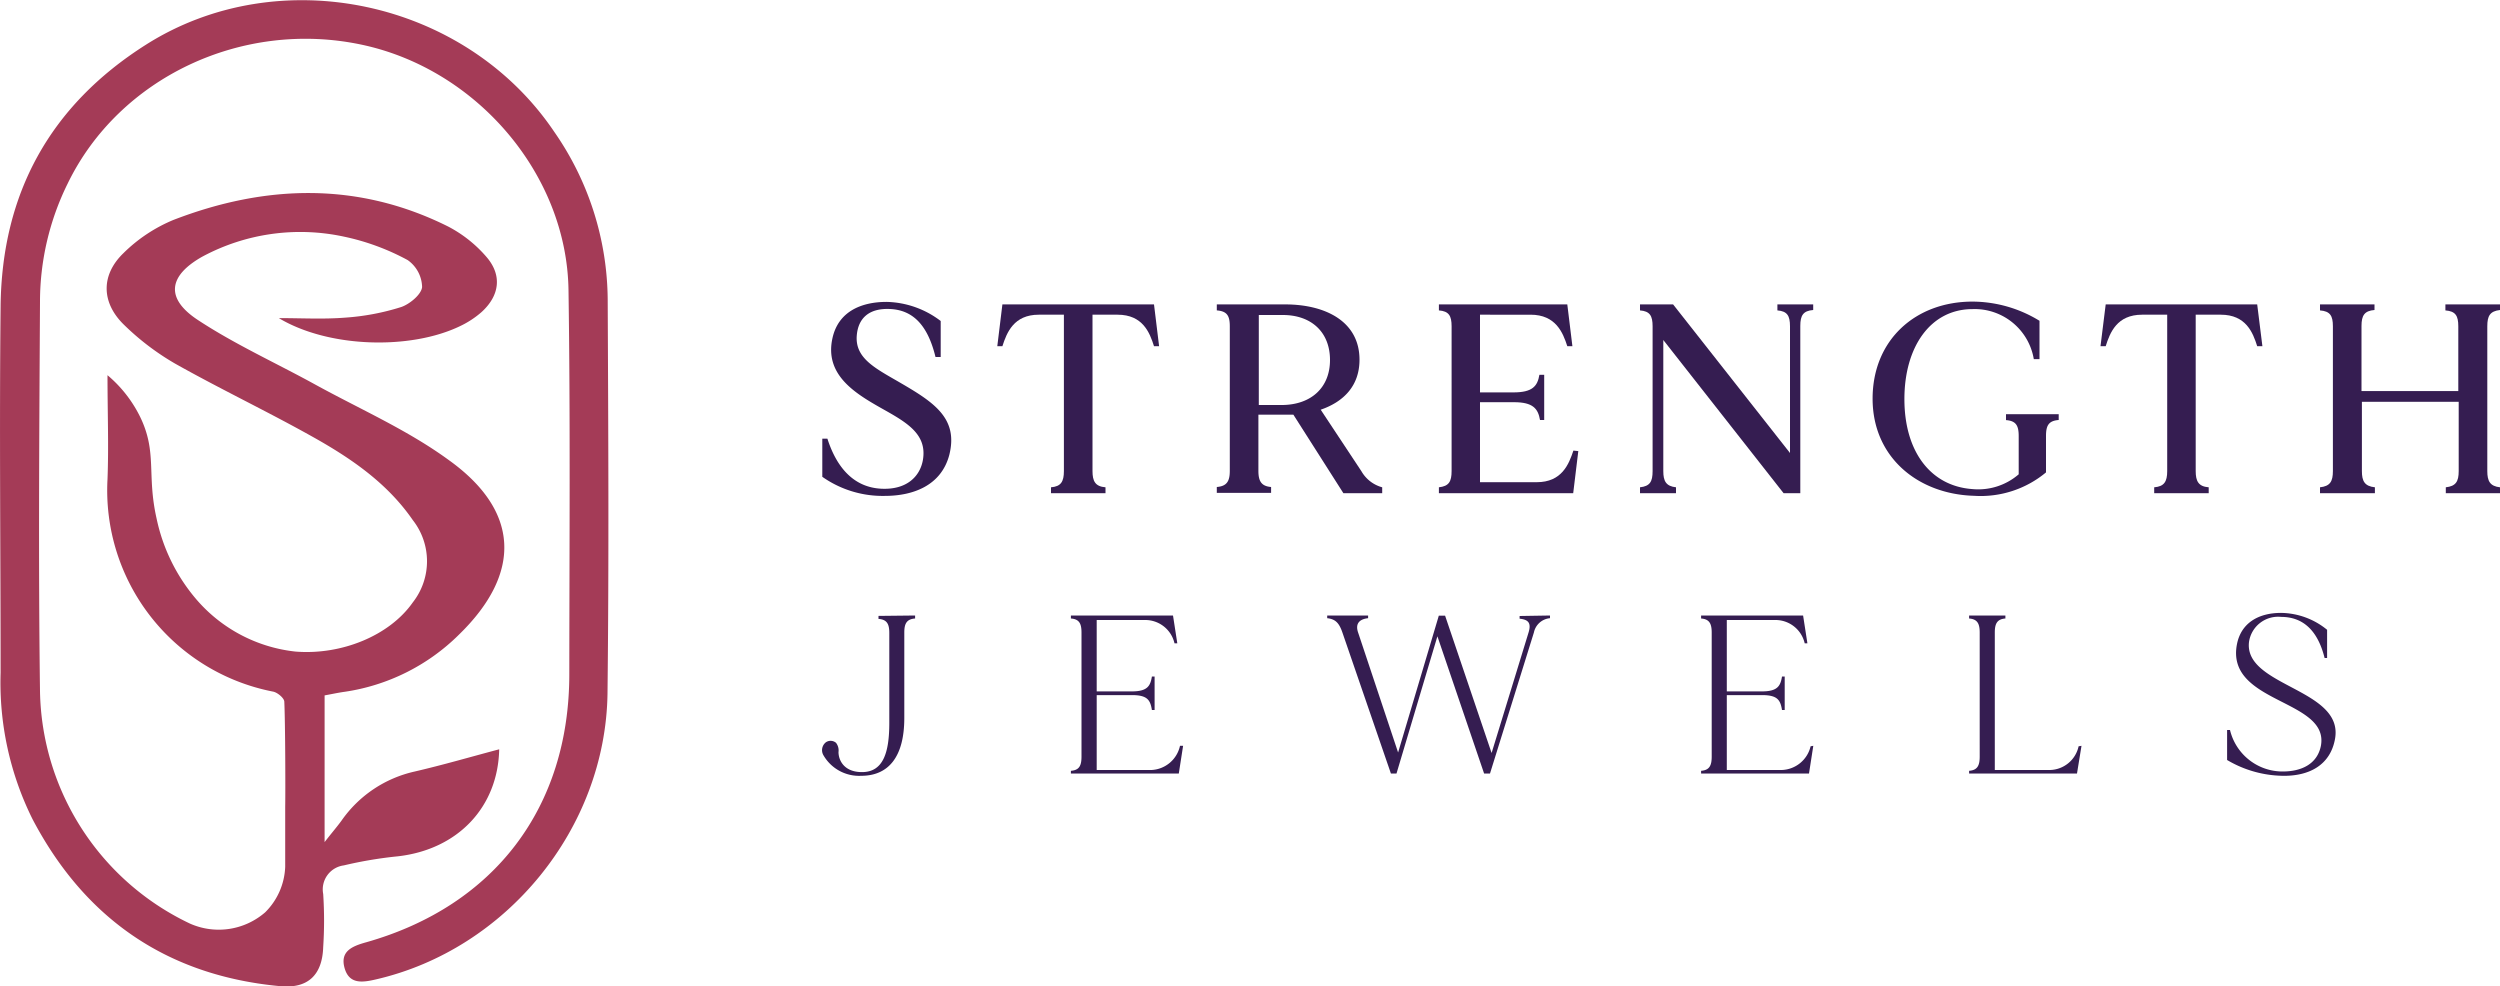 <svg viewBox="0 0 250 98.65" xmlns="http://www.w3.org/2000/svg"><defs><style>.cls-1{fill:#351d51;}.cls-2{fill:#a43b57;}</style></defs><g data-sanitized-data-name="Layer 2" data-name="Layer 2" id="Layer_2"><g data-sanitized-data-name="Layer 1" data-name="Layer 1" id="Layer_1-2"><path d="M94.93,45.49c-.81,3.08-3.64,4.1-6.45,4.1a10.49,10.49,0,0,1-6.25-1.91V43.87h.51c1,3.11,2.8,4.86,5.36,5S92,47.65,92.29,46c.45-2.64-1.7-3.8-4.19-5.2-2.72-1.54-5.66-3.38-4.85-7,.59-2.64,2.86-3.61,5.42-3.61a9.24,9.24,0,0,1,5.4,1.91V35.7h-.52C92.74,32.36,91.18,31,89,30.9s-3.18,1-3.32,2.62c-.21,2.34,1.92,3.34,4.37,4.77C93.44,40.26,95.84,41.85,94.93,45.49Z" class="cls-1"></path><path d="M115.91,34.62h-.51c-.43-1.37-1.13-3.15-3.64-3.15h-2.51V47.11c0,1,.27,1.54,1.3,1.62v.59H105.1v-.59c1-.08,1.29-.57,1.29-1.62V31.47h-2.51c-2.5,0-3.2,1.78-3.64,3.15h-.51l.51-4.18H115.4Z" class="cls-1"></path><path d="M138.22,48.73v.59h-3.88l-5-7.85-.83,0h-2.67v5.61c0,1,.27,1.54,1.27,1.62v.59h-5.43v-.59c1-.08,1.3-.57,1.3-1.62V32.63c0-1.05-.27-1.51-1.3-1.59v-.6h6.83c4,0,7.44,1.68,7.44,5.53,0,2.62-1.59,4.21-3.88,5l4.07,6.15A3.43,3.43,0,0,0,138.22,48.73ZM133,36c0-2.78-1.86-4.5-4.72-4.5h-2.4v9h2.4C131.13,40.45,133,38.75,133,36Z" class="cls-1"></path><path d="M157.83,45.11l-.51,4.21H143.89v-.59c1-.11,1.27-.57,1.27-1.62V32.63c0-1.05-.27-1.51-1.27-1.59v-.6h12.84l.51,4.18h-.51c-.44-1.37-1.16-3.15-3.67-3.15H148v7.77h3.35c1.89,0,2.4-.62,2.59-1.76h.48V42H154c-.19-1.13-.7-1.78-2.59-1.78H148v8h5.67c2.51,0,3.21-1.78,3.67-3.16Z" class="cls-1"></path><path d="M181.32,30.44V31c-1,.08-1.29.54-1.29,1.59V49.32h-1.67L166.33,34V47.11c0,1,.27,1.51,1.27,1.62v.59H164v-.59c1-.11,1.26-.57,1.26-1.62V32.63c0-1.05-.27-1.51-1.26-1.59v-.6h3.31L179,45.3V32.63c0-1.05-.27-1.51-1.26-1.59v-.6Z" class="cls-1"></path><path d="M205.87,41.42V42c-1,.08-1.27.54-1.27,1.6v3.64a10.21,10.21,0,0,1-7.2,2.34c-5.58-.16-10.14-3.83-10.14-9.71s4.29-9.71,10-9.71a12.9,12.9,0,0,1,6.69,1.92v3.83h-.57a6,6,0,0,0-6.12-5c-4.21,0-6.82,3.77-6.82,9s2.61,8.71,6.82,9a6.18,6.18,0,0,0,4.61-1.48V43.61c0-1.06-.27-1.52-1.27-1.6v-.59Z" class="cls-1"></path><path d="M226.24,34.62h-.52c-.43-1.37-1.13-3.15-3.64-3.15h-2.51V47.11c0,1,.27,1.54,1.3,1.62v.59h-5.45v-.59c1-.08,1.3-.57,1.3-1.62V31.47h-2.51c-2.51,0-3.21,1.78-3.64,3.15h-.52l.52-4.18h15.15Z" class="cls-1"></path><path d="M248.73,32.63V47.11c0,1,.27,1.51,1.27,1.62v.59h-5.42v-.59c1-.11,1.29-.57,1.29-1.62V40.18h-9.68v6.93c0,1,.27,1.51,1.3,1.62v.59H232v-.59c1-.11,1.29-.57,1.29-1.62V32.63c0-1.05-.27-1.51-1.29-1.59v-.6h5.45V31c-1,.08-1.3.54-1.3,1.59v6.52h9.68V32.63c0-1.05-.27-1.51-1.29-1.59v-.6H250V31C249,31.12,248.73,31.58,248.73,32.63Z" class="cls-1"></path><path d="M91.51,61.55v.3c-.85.06-1.08.52-1.08,1.4V71.8c0,4-1.67,5.78-4.31,5.78a4.12,4.12,0,0,1-3.79-2.08,1,1,0,0,1,.27-1.28.84.84,0,0,1,1,.06,1.24,1.24,0,0,1,.25.93c0,.75.5,2,2.35,2,2.12,0,2.73-1.94,2.73-4.92v-9c0-.88-.23-1.34-1.08-1.4v-.3Z" class="cls-1"></path><path d="M118.31,74.58l-.43,2.77H107.09v-.27c.84-.06,1.06-.52,1.06-1.42V63.25c0-.88-.22-1.34-1.06-1.4v-.3H117.3l.43,2.78h-.28A3,3,0,0,0,114.57,62h-4.9v7.14h3.52c1.56,0,1.85-.55,2-1.49h.27V71h-.27c-.16-1-.45-1.49-2-1.49h-3.52V77h5.48A3.07,3.07,0,0,0,118,74.58Z" class="cls-1"></path><path d="M155,61.55v.27a1.8,1.8,0,0,0-1.61,1.43L149,77.35h-.59l-4.67-13.72-4.09,13.72h-.56l-4.85-14.1c-.32-.93-.68-1.34-1.52-1.43v-.27h4.09v.27c-.84.09-1.31.52-1,1.43l4,12,4.07-13.68h.63l4.65,13.73,3.68-12c.32-1,0-1.34-.88-1.43v-.27Z" class="cls-1"></path><path d="M181.33,74.58l-.43,2.77H170.11v-.27c.83-.06,1.06-.52,1.06-1.42V63.25c0-.88-.23-1.34-1.06-1.4v-.3h10.2l.43,2.78h-.27A3,3,0,0,0,177.58,62h-4.9v7.14h3.52c1.56,0,1.85-.55,2-1.49h.27V71h-.27c-.16-1-.45-1.49-2-1.49h-3.52V77h5.49a3.07,3.07,0,0,0,2.89-2.37Z" class="cls-1"></path><path d="M208.15,74.58l-.45,2.77H196.91v-.27c.83-.06,1.06-.52,1.06-1.42V63.25c0-.88-.23-1.34-1.06-1.4v-.3h3.63v.3c-.83.06-1.06.52-1.06,1.4V77H205a3,3,0,0,0,2.86-2.37Z" class="cls-1"></path><path d="M233.5,73.9c-.47,2.6-2.57,3.73-5.26,3.68A11.23,11.23,0,0,1,222.71,76V73H223a5.41,5.41,0,0,0,5.26,4.15c1.83,0,3.43-.7,3.82-2.52.95-4.74-9.57-4.23-8.38-10.23.41-2.05,2.08-3.11,4.41-3.11a7.41,7.41,0,0,1,4.6,1.69v2.82h-.25c-.7-2.82-2.21-4.11-4.35-4.11a2.94,2.94,0,0,0-3.21,2.51C224.38,68.66,234.43,68.87,233.5,73.9Z" class="cls-1"></path><path d="M60.77,30a29.68,29.68,0,0,0-5.34-16.81C46.55,0,27.93-4,14.58,4.48,5,10.56.18,19.35.06,30.63c-.13,12.21,0,24.43,0,36.64A30.7,30.7,0,0,0,3.25,81.91c5.25,10,13.5,15.67,24.8,16.71,2.76.25,4.18-1.14,4.27-3.91a40.89,40.89,0,0,0,0-5.31,2.42,2.42,0,0,1,2.06-2.86,41.15,41.15,0,0,1,5.42-.91c6-.69,10-4.93,10.12-10.7-2.79.74-5.6,1.56-8.44,2.22a12.15,12.15,0,0,0-7.34,4.93c-.47.64-1,1.25-1.68,2.13V69.54c.72-.13,1.35-.27,2-.36a20.44,20.44,0,0,0,11.44-5.72C52.2,57.33,52,51.1,44.87,46c-4.11-3-8.84-5.07-13.32-7.53-3.9-2.15-8-4-11.7-6.43-3.33-2.16-3.06-4.44.39-6.38a20.7,20.7,0,0,1,14.14-2,23.52,23.52,0,0,1,6.39,2.35,3.39,3.39,0,0,1,1.44,2.69c-.06.73-1.22,1.7-2.08,2a23.85,23.85,0,0,1-5.57,1.06c-2.21.18-4.45.05-6.68.05,5,3,13.19,3.19,18.13.8a9.2,9.2,0,0,0,2.13-1.39c1.84-1.66,2.1-3.72.47-5.57a12.94,12.94,0,0,0-3.8-3c-9-4.49-18.25-4.21-27.46-.66a15.57,15.57,0,0,0-5,3.32c-2.27,2.19-2.22,4.92,0,7.12a25.71,25.71,0,0,0,5.14,3.92c4.51,2.54,9.2,4.77,13.72,7.3,3.85,2.15,7.5,4.63,10.07,8.36a6.67,6.67,0,0,1,0,8.23c-2.33,3.33-7.13,5.28-11.71,4.92a15.22,15.22,0,0,1-10-5.3,18.17,18.17,0,0,1-3.91-8c-1-4.42.08-6.6-1.64-10.16a12.83,12.83,0,0,0-3.27-4.18c0,3.73.13,7.08,0,10.41A20.51,20.51,0,0,0,27.3,69.16c.44.08,1.11.64,1.13,1,.1,2.12.12,9.12.09,10.52,0,1.67,0,3.34,0,5h0v1a6.76,6.76,0,0,1-2,4.55A7.08,7.08,0,0,1,19,92.36,26.2,26.2,0,0,1,4,69.12c-.17-13-.07-26,0-39A26.72,26.72,0,0,1,6.76,18.37C11.89,7.77,24.23,1.91,36.22,4.48,47.68,6.94,56.68,17.43,56.85,29c.19,12.8.09,25.61.08,38.42,0,13.31-7.47,23.17-20.32,26.81-1.39.39-2.65.89-2.14,2.62.47,1.57,1.75,1.41,3.08,1.1,13.11-3,23-15.11,23.2-28.58C60.9,56.22,60.83,43.09,60.77,30Z" class="cls-2"></path></g></g></svg>